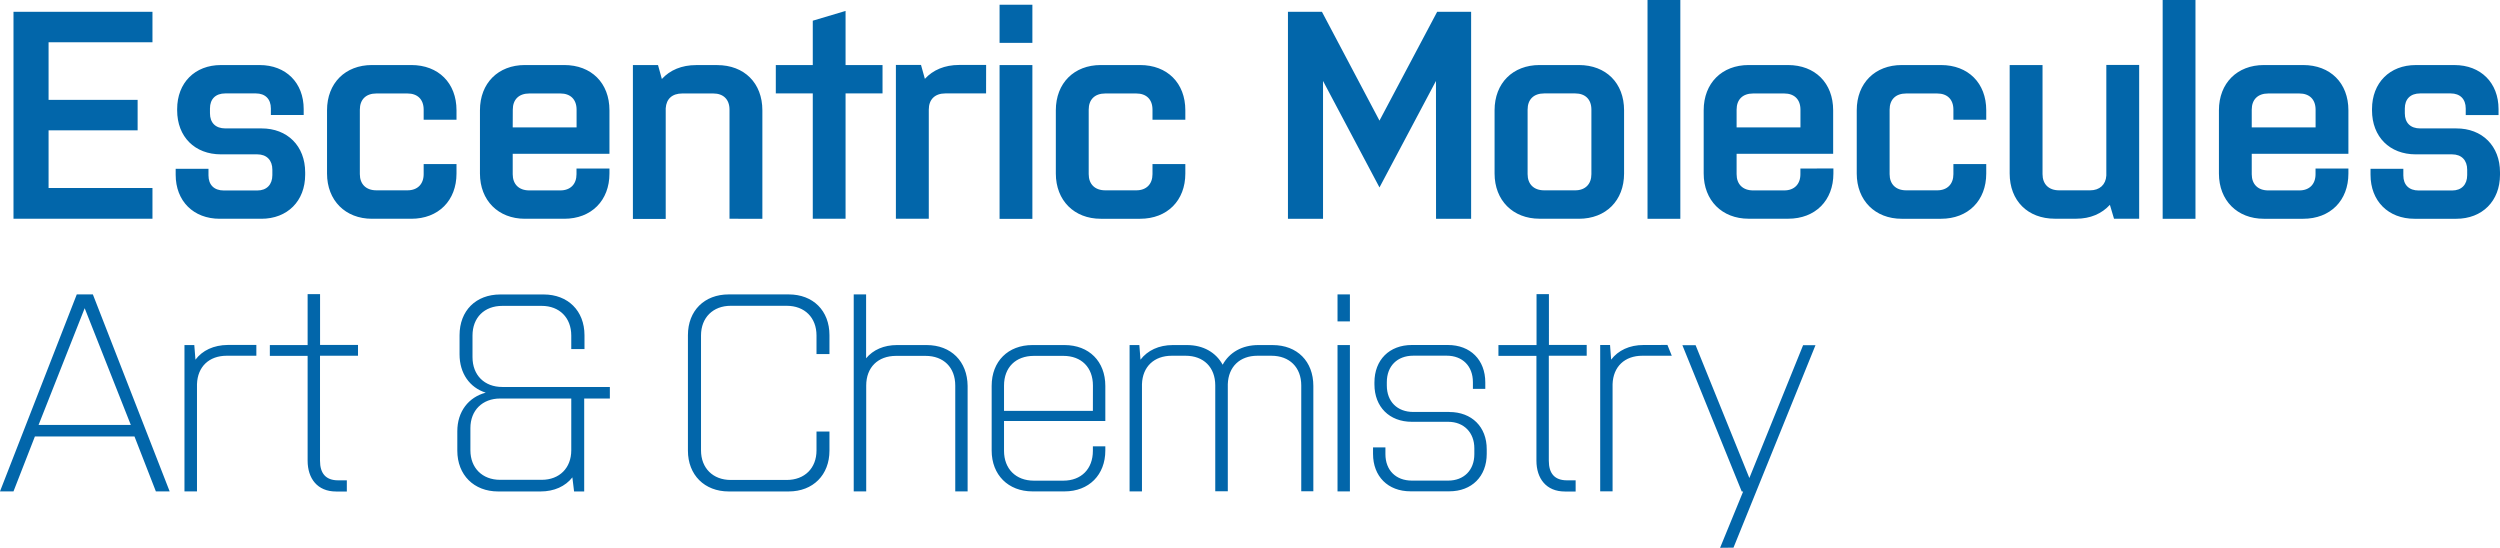 <svg xmlns="http://www.w3.org/2000/svg" viewBox="0 0 926.45 202.94"><path d="m5 4.38h51.5v11.29h-38.5v21.33h33v11.31h-33v21.37h38.5v11.39h-51.5zm108.09 59.49v.88c0 9.75-6.58 16.32-16.22 16.32h-15.44c-9.76 0-16.33-6.57-16.33-16.32v-2.2h12.16v2.45c0 3.51 2.08 5.59 5.7 5.59h12.38c3.51 0 5.59-2.19 5.59-5.7v-2c0-3.5-2.08-5.69-5.59-5.69h-13.47c-9.65 0-16.22-6.47-16.22-16.33v-.44c0-9.75 6.57-16.32 16.22-16.32h14.35c9.75 0 16.32 6.57 16.32 16.32v2.2h-12.16v-2.43c0-3.5-2.08-5.58-5.59-5.58h-11.28c-3.62 0-5.7 2.08-5.7 5.58v1.8c0 3.5 2.08 5.59 5.7 5.59h13.36c9.64-.04 16.22 6.53 16.22 16.28zm56.08-3.07v3.51c0 10-6.68 16.76-16.76 16.76h-14.57c-9.86 0-16.65-6.79-16.65-16.76v-23.45c0-10.08 6.79-16.76 16.65-16.76h14.57c10.08 0 16.76 6.68 16.76 16.76v3.51h-12.17v-3.73c0-3.83-2.3-6-6-6h-11.52c-3.83 0-6.13 2.19-6.13 6v23.89c0 3.72 2.3 6 6.13 6h11.52c3.72 0 6-2.3 6-6v-3.73zm56.68 1.65v1.86c0 10-6.69 16.76-16.76 16.76h-14.58c-9.86 0-16.65-6.79-16.65-16.76v-23.45c0-10.08 6.79-16.76 16.65-16.76h14.58c10.07 0 16.76 6.68 16.76 16.76v16.14h-35.85v7.56c0 3.72 2.3 6 6.14 6h11.5c3.73 0 6-2.3 6-6v-2.11zm-35.85-15.23h23.67v-6.58c0-3.83-2.3-6-6-6h-11.5c-3.84 0-6.14 2.19-6.14 6zm80.34 33.85v-40.43c0-3.83-2.3-6-6-6h-11.51c-3.72 0-5.91 2-6.13 5.48v41h-12.16v-57h9.31l1.42 5.15c3-3.29 7.34-5.15 12.71-5.15h7.78c10.08 0 16.76 6.68 16.76 16.76v40.19zm95.08-46.45h-15.1c-3.83 0-6.13 2.19-6.13 6v40.45h-12.19v-57h9.31l1.43 5.15c3-3.29 7.34-5.15 12.7-5.15h10zm5-32.87h12.16v14.13h-12.16zm0 22.35h12.16v57h-12.16zm68.84 36.7v3.51c0 10-6.69 16.76-16.77 16.76h-14.57c-9.86 0-16.65-6.79-16.65-16.76v-23.45c0-10.08 6.79-16.76 16.65-16.76h14.57c10.08 0 16.77 6.68 16.77 16.76v3.51h-12.17v-3.73c0-3.83-2.29-6-6-6h-11.5c-3.84 0-6.14 2.19-6.14 6v23.89c0 3.72 2.3 6 6.14 6h11.5c3.73 0 6-2.3 6-6v-3.73zm92.88-30.8-20.93 39.46-20.92-39.46v51.07h-13v-76.69h12.6l21.32 40.32 21.37-40.32h12.59v76.69h-13zm53 51.05h-14.62c-9.87 0-16.66-6.79-16.66-16.76v-23.43c0-10.08 6.79-16.76 16.66-16.76h14.57c10.07 0 16.76 6.68 16.76 16.76v23.45c0 9.97-6.69 16.76-16.76 16.76zm4.6-40.43c0-3.83-2.3-6-6-6h-11.5c-3.84 0-6.14 2.19-6.14 6v23.91c0 3.72 2.3 6 6.14 6h11.5c3.73 0 6-2.3 6-6zm89.68 21.81v1.86c0 10-6.68 16.76-16.76 16.76h-14.66c-9.86 0-16.65-6.79-16.65-16.76v-23.43c0-10.08 6.79-16.76 16.65-16.76h14.57c10.08 0 16.76 6.68 16.76 16.76v16.14h-35.78v7.56c0 3.72 2.3 6 6.13 6h11.51c3.72 0 6-2.3 6-6v-2.11zm-35.87-15.21h23.66v-6.58c0-3.83-2.3-6-6-6h-11.53c-3.83 0-6.13 2.19-6.13 6zm92.51 13.58v3.51c0 10-6.69 16.76-16.77 16.76h-14.57c-9.85 0-16.65-6.79-16.65-16.76v-23.45c0-10.08 6.8-16.76 16.65-16.76h14.57c10.08 0 16.77 6.68 16.77 16.76v3.51h-12.17v-3.73c0-3.83-2.29-6-6-6h-11.5c-3.84 0-6.14 2.19-6.14 6v23.89c0 3.72 2.3 6 6.14 6h11.5c3.73 0 6-2.3 6-6v-3.73zm20.86-36.7v40.43c0 3.72 2.3 6 6.14 6h11.5c3.51 0 5.81-2.08 6-5.48v-41h12.17v57h-9.32l-1.53-5.15c-3 3.29-7.23 5.15-12.49 5.15h-7.89c-10.08 0-16.76-6.68-16.76-16.76v-40.19zm113.35 38.35v1.86c0 10-6.68 16.76-16.76 16.76h-14.57c-9.86 0-16.65-6.79-16.65-16.76v-23.45c0-10.08 6.79-16.76 16.65-16.76h14.57c10.08 0 16.76 6.68 16.76 16.76v16.14h-35.82v7.56c0 3.72 2.3 6 6.13 6h11.51c3.72 0 6-2.3 6-6v-2.11zm-35.82-15.23h23.66v-6.58c0-3.83-2.3-6-6-6h-11.53c-3.83 0-6.13 2.19-6.13 6zm92 16.65v.88c0 9.75-6.57 16.32-16.21 16.32h-15.45c-9.75 0-16.32-6.57-16.32-16.32v-2.2h12.16v2.45c0 3.51 2.08 5.59 5.7 5.59h12.37c3.51 0 5.59-2.19 5.59-5.7v-2c0-3.5-2.08-5.69-5.59-5.69h-13.47c-9.64 0-16.21-6.47-16.21-16.33v-.44c0-9.75 6.57-16.32 16.21-16.32h14.35c9.75 0 16.33 6.57 16.33 16.32v2.2h-12.16v-2.43c0-3.5-2.09-5.58-5.59-5.58h-11.29c-3.61 0-5.69 2.08-5.69 5.58v1.8c0 3.5 2.08 5.59 5.69 5.59h13.37c9.64-.04 16.21 6.53 16.21 16.28zm-898 45.23-28.45 72.99h5l7.93-20.34h36.91l7.92 20.34h5.11l-28.46-73zm-14.16 48.38 17.09-43.27 17.1 43.27zm58.14-24.19-.43-5.42h-3.64v54.22h4.64v-39.73c.21-6.47 4.48-10.53 11-10.53h11v-4h-10.58c-5.22.04-9.42 2.02-11.99 5.46zm102.67-.94v-8c0-6.67 4.38-11 11.05-11h14.6c6.57 0 10.95 4.38 10.95 11v5h4.9v-5.11c0-9.08-6.15-15.12-15.12-15.12h-16.06c-9.07 0-15.12 6-15.12 15.12v7.09c0 7 3.75 12.3 9.7 14.18-6.36 1.67-10.53 7-10.53 14.28v7.21c0 9 6.15 15.12 15.12 15.12h15.74c5 0 9.18-1.88 11.78-5.22l.63 5.22h3.75v-34.44h9.51v-4.28h-39.85c-6.67 0-11.05-4.4-11.05-11.05zm36.6 34.51c0 6.57-4.38 10.95-10.95 10.95h-15.43c-6.57 0-11-4.38-11-10.95v-8.24c0-6.57 4.48-10.94 11-10.94h26.38zm80.56-57.76h-22.21c-9 0-15.12 6-15.12 15.12v42.78c0 9 6.15 15.12 15.12 15.12h22.21c9.07 0 15.12-6.16 15.12-15.12v-7.09h-4.8v7c0 6.57-4.38 10.95-11.05 10.95h-20.75c-6.57 0-11-4.38-11-10.95v-42.59c0-6.67 4.48-11 11-11h20.75c6.67 0 11.05 4.38 11.05 11v6.88h4.8v-7c0-9.06-6.05-15.1-15.12-15.1zm51.11 18.77h-10.94c-4.9 0-8.87 1.77-11.47 4.9v-23.67h-4.59v73h4.63v-39.22c0-6.78 4.38-11 11.05-11h10.95c6.67 0 11 4.27 11 11v39.21h4.58v-39.09c-.09-9.09-6.13-15.13-15.21-15.13zm51.12 0h-11.89c-9 0-15.11 6-15.11 15.11v24c0 9 6.15 15.12 15.11 15.12h11.89c9.07 0 15.12-6.16 15.12-15.12v-1.58h-4.61v1.67c0 6.67-4.27 11.05-10.95 11.05h-10.93c-6.67 0-11.05-4.38-11.05-11.05v-11.07h37.54v-13c0-9.09-6.05-15.13-15.12-15.13zm10.51 24.39h-32.93v-9.38c0-6.78 4.38-11 11.05-11h10.95c6.68 0 10.95 4.27 10.95 11zm66.55-24.39h-5.21c-6.05 0-10.74 2.71-13.25 7.29-2.5-4.58-7.19-7.29-13.24-7.29h-5.21c-5.21 0-9.39 2-12 5.42l-.42-5.42h-3.62v54.22h4.59v-39.73c.21-6.47 4.48-10.53 11.05-10.53h5.11c6.68 0 11 4.27 11 11v39.21h4.65v-39.68c.21-6.47 4.49-10.53 10.95-10.53h5.21c6.68 0 11.06 4.27 11.06 11v39.21h4.48v-39.04c-.01-9.09-5.95-15.13-15.13-15.13zm24.11 54.22h4.59v-54.22h-4.59zm0-63h4.59v-10h-4.59zm41.4 33.57h-13.33c-5.94 0-9.8-3.86-9.8-9.8v-1.25c0-5.94 3.86-9.8 9.8-9.8h12.41c5.84 0 9.69 3.86 9.69 9.8v2.5h4.59v-2.4c0-8.34-5.52-13.86-13.86-13.86h-13.35c-8.34 0-13.87 5.52-13.87 13.86v.73c0 8.34 5.53 13.87 13.87 13.87h13.45c5.84 0 9.7 4 9.7 9.8v2.19c0 5.94-3.86 9.8-9.7 9.8h-13.45c-5.94 0-9.8-3.86-9.8-9.8v-2.5h-4.59v2.4c0 8.34 5.53 13.87 13.87 13.87h14.39c8.34 0 13.87-5.53 13.87-13.87v-1.67c.05-8.32-5.53-13.85-13.87-13.85zm72-24.81c-5.22 0-9.39 2-12 5.42l-.41-5.42h-3.65v54.22h4.59v-39.71c.21-6.47 4.48-10.53 11-10.53h10.94l-1.61-4zm-490.45-18.85h-4.61v18.88h-14v4h14v38.82c0 6.62 3.63 11.44 10.53 11.44h4v-4.14h-3.22c-4.63 0-6.72-2.63-6.72-7.26v-38.91h14.08v-4h-14.06zm455.39 0h-4.59v18.88h-14.12v4h14.08v38.82c0 6.62 3.63 11.44 10.53 11.44h4v-4.14h-3.22c-4.63 0-6.72-2.63-6.72-7.26v-38.91h14.04v-4h-14zm63.43 94 8.55-20.85h-.52l-22-54.22h4.9l19.92 49.21 19.91-49.21h4.59l-30.38 75.01zm-349.93-178.9h13.7v-16.43l12.15-3.62v20.05h13.7v10.52h-13.7v46.45h-12.15v-46.45h-13.7zm323.04-24.1h12.16v81.07h-12.16zm190.9 0h12.16v81.07h-12.16z" fill="#0266aa"/></svg>
